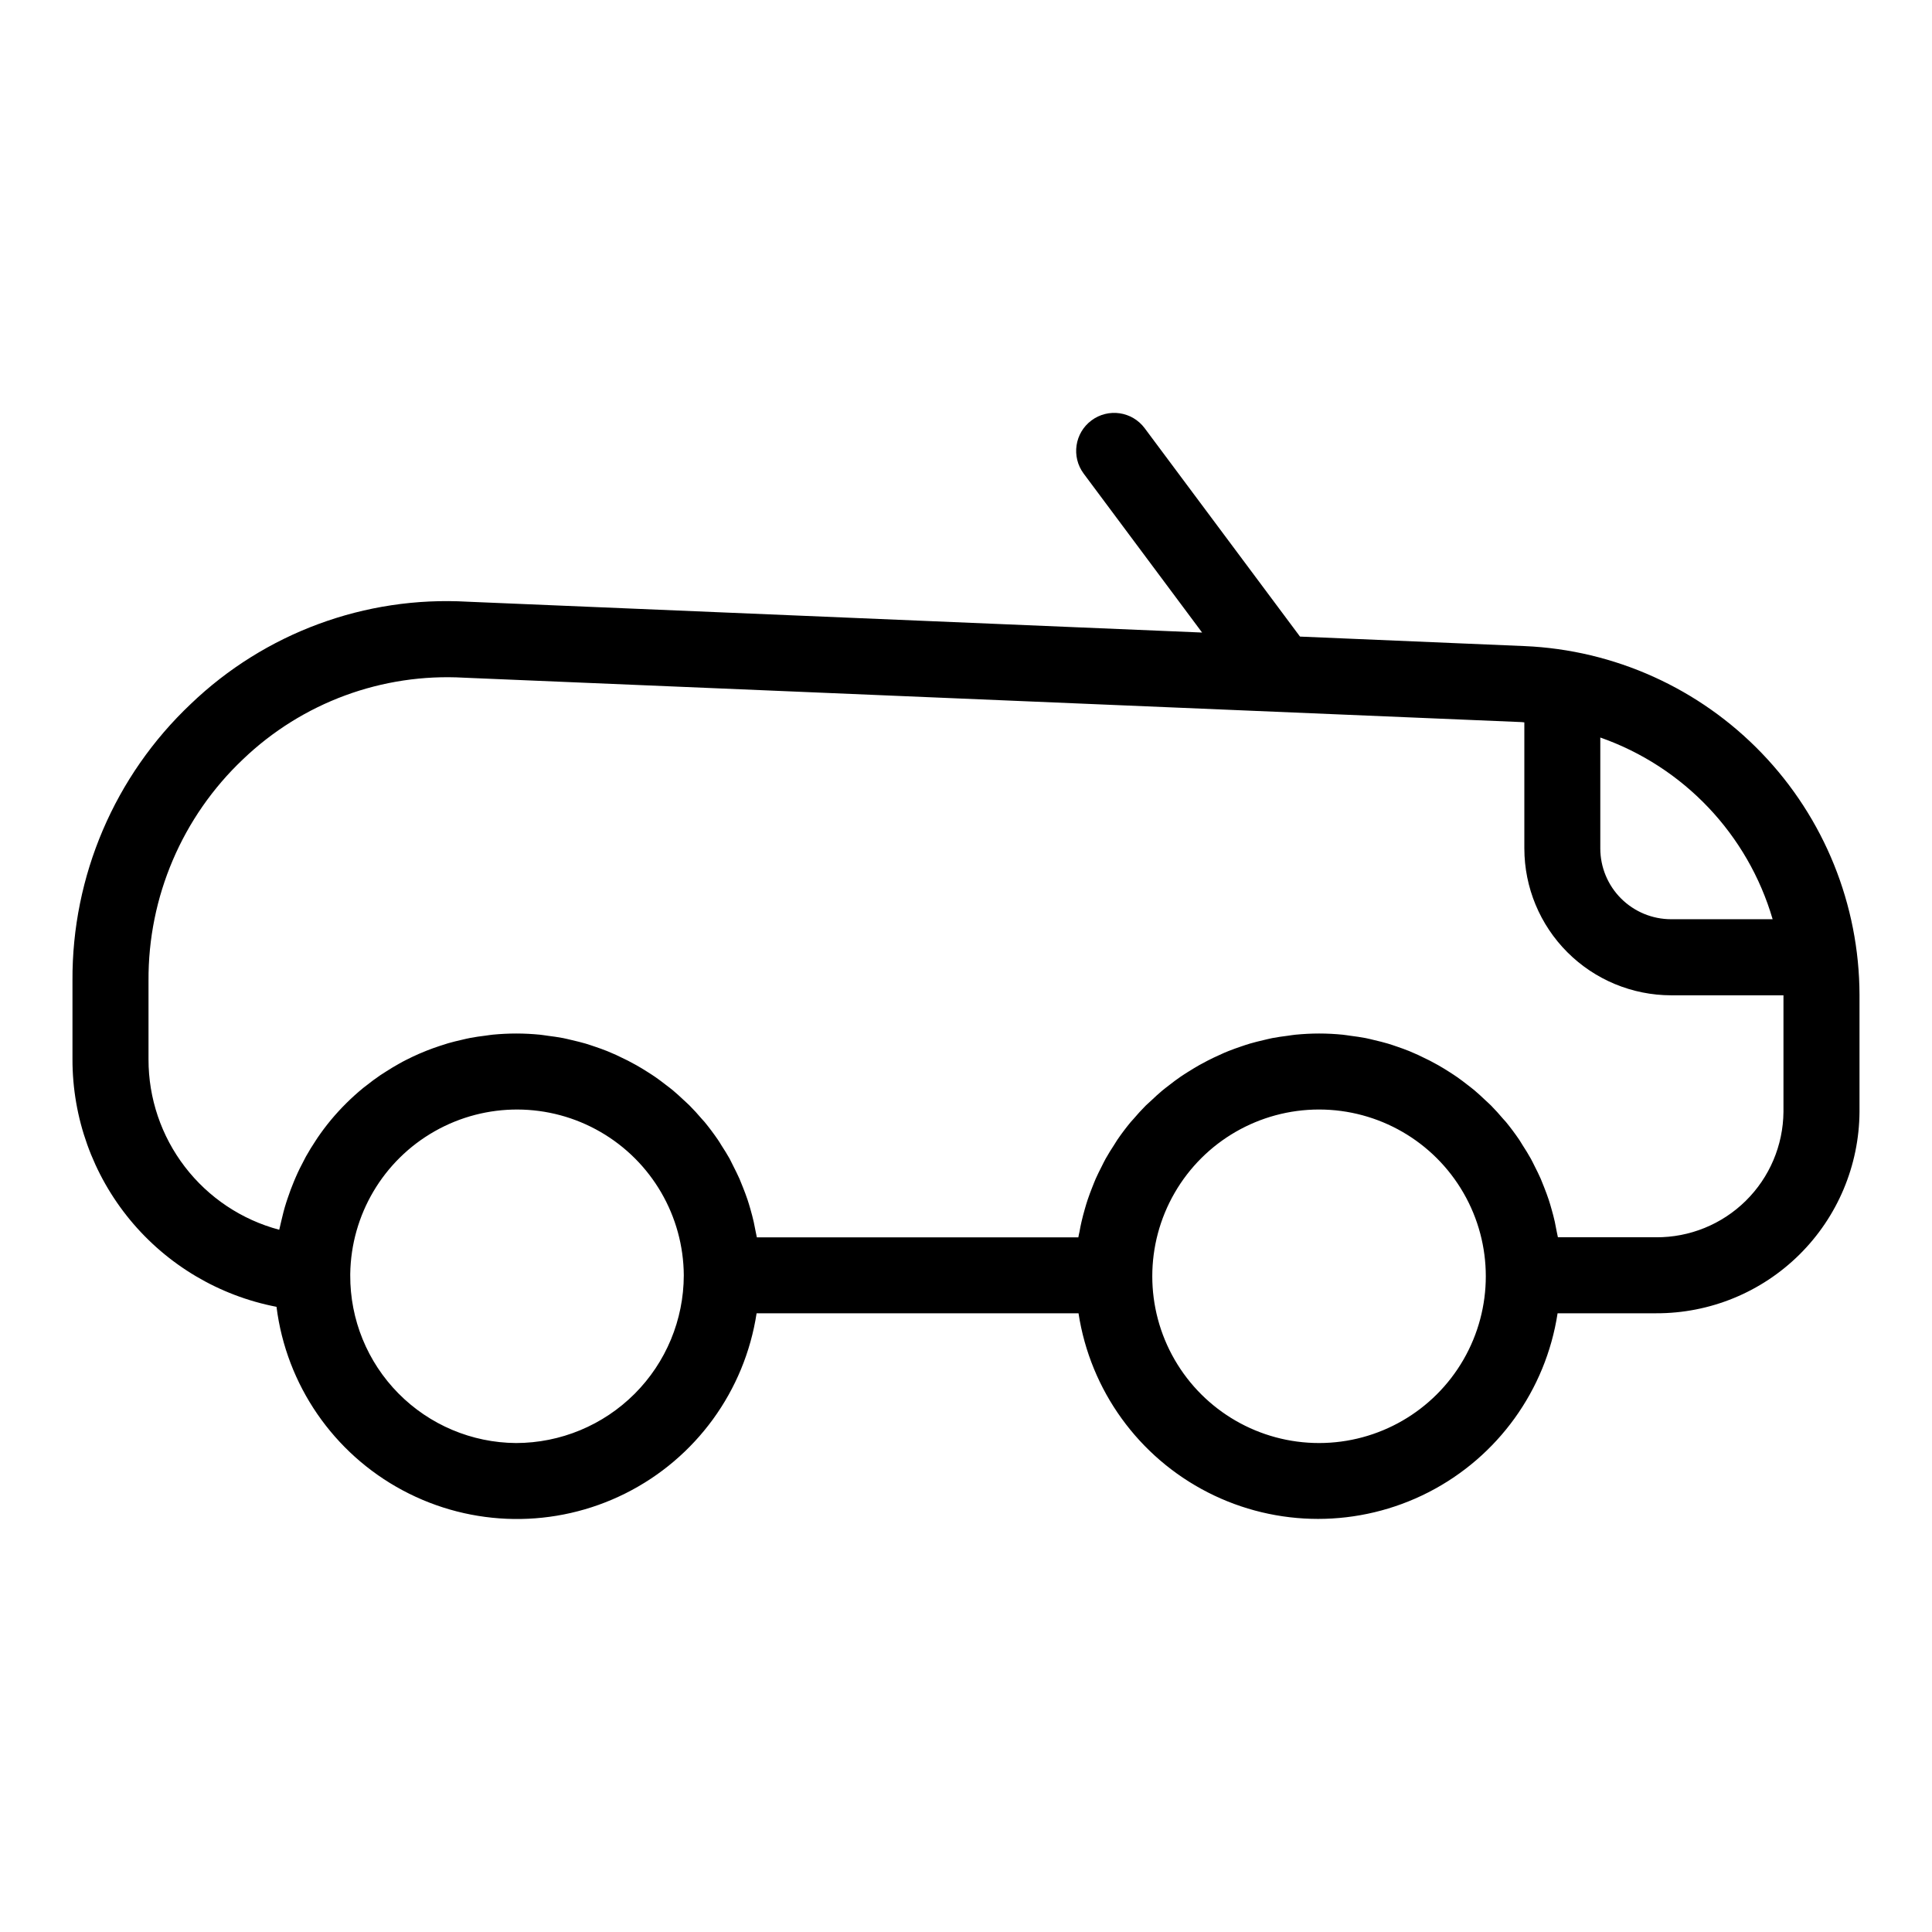 <?xml version="1.0" encoding="UTF-8"?>
<!-- Uploaded to: SVG Find, www.svgrepo.com, Generator: SVG Find Mixer Tools -->
<svg fill="#000000" width="800px" height="800px" version="1.1" viewBox="144 144 512 512" xmlns="http://www.w3.org/2000/svg">
 <path d="m548 315.22-59.488-2.519-41.16-55.219c-3.32-4.465-9.633-5.391-14.098-2.066-4.465 3.32-5.391 9.633-2.07 14.098l31.383 42.117-194.65-8.172c-27.156-1.547-53.738 8.273-73.367 27.105-20.152 19.047-31.504 45.598-31.344 73.324v20.855c-0.016 15.512 5.371 30.543 15.238 42.516 9.871 11.969 23.602 20.125 38.832 23.062 2.598 20.684 15.07 38.82 33.453 48.645 18.383 9.828 40.391 10.125 59.031 0.793 18.641-9.328 31.594-27.125 34.746-47.727h85.312c3.125 20.395 15.859 38.047 34.227 47.445 18.367 9.398 40.137 9.398 58.504 0 18.371-9.398 31.105-27.051 34.227-47.445h26.105c14.223 0.047 27.883-5.543 37.988-15.555 10.105-10.008 15.828-23.613 15.918-37.836v-31.008c-0.066-23.871-9.332-46.793-25.871-64.004-16.535-17.215-39.07-27.391-62.914-28.41zm65.766 72.383h-26.922c-4.973-0.008-9.734-1.984-13.25-5.496-3.516-3.516-5.492-8.277-5.5-13.246v-29.41c22.094 7.754 39.098 25.68 45.672 48.152zm-333.02 138.82v-0.004c-11.715-0.082-22.922-4.812-31.156-13.148-8.238-8.332-12.832-19.594-12.773-31.312v-0.336c0.219-15.688 8.734-30.082 22.375-37.824 13.641-7.746 30.367-7.68 43.945 0.176 13.578 7.852 21.98 22.312 22.074 38-0.02 11.781-4.707 23.078-13.039 31.41-8.336 8.332-19.629 13.02-31.414 13.035zm212.81 0 0.004-0.004c-15.789 0-30.379-8.422-38.273-22.098-7.894-13.672-7.894-30.52 0-44.191 7.894-13.676 22.484-22.098 38.273-22.098s30.379 8.422 38.273 22.098c7.894 13.672 7.894 30.52 0 44.191-7.894 13.676-22.484 22.098-38.273 22.098zm89.324-54.539h-26.02c-0.086-0.504-0.223-1.008-0.316-1.512-0.156-0.867-0.332-1.723-0.504-2.578-0.254-1.137-0.547-2.266-0.871-3.375-0.23-0.82-0.469-1.641-0.734-2.453-0.371-1.125-0.789-2.223-1.219-3.32-0.297-0.762-0.586-1.512-0.91-2.266-0.504-1.133-1.047-2.238-1.613-3.34-0.332-0.66-0.645-1.336-1.008-1.98-0.691-1.246-1.445-2.445-2.215-3.637-0.293-0.457-0.559-0.941-0.867-1.395-1.109-1.621-2.281-3.199-3.527-4.715-0.227-0.273-0.48-0.504-0.711-0.785-1.039-1.223-2.106-2.422-3.234-3.562-0.504-0.504-1.008-0.941-1.512-1.414-0.922-0.875-1.848-1.742-2.82-2.562-0.594-0.504-1.219-0.969-1.832-1.449-0.934-0.727-1.867-1.445-2.84-2.121-0.676-0.473-1.367-0.91-2.055-1.355-0.973-0.621-1.949-1.223-2.953-1.793-0.727-0.414-1.465-0.812-2.211-1.195-1.008-0.504-2.055-1.008-3.109-1.512-0.77-0.344-1.535-0.68-2.316-1.008-1.082-0.438-2.188-0.832-3.301-1.211-0.789-0.273-1.57-0.543-2.371-0.781-1.168-0.348-2.363-0.637-3.559-0.918-0.777-0.188-1.547-0.387-2.332-0.543-1.336-0.262-2.699-0.441-4.066-0.621-0.672-0.086-1.336-0.211-2.016-0.277-2.055-0.203-4.137-0.316-6.246-0.316s-4.227 0.117-6.297 0.316c-0.684 0.066-1.352 0.188-2.016 0.277-1.379 0.176-2.754 0.359-4.109 0.621-0.785 0.156-1.559 0.359-2.336 0.539-1.211 0.281-2.418 0.574-3.598 0.922-0.805 0.238-1.594 0.504-2.383 0.777-1.129 0.383-2.242 0.777-3.344 1.219-0.781 0.312-1.547 0.645-2.312 1.008-1.074 0.477-2.129 0.98-3.164 1.512-0.746 0.383-1.477 0.77-2.203 1.18-1.008 0.578-2.016 1.188-3.023 1.82-0.684 0.434-1.371 0.867-2.039 1.328-1.008 0.684-1.949 1.41-2.898 2.152-0.609 0.473-1.23 0.934-1.824 1.426-1.008 0.832-1.934 1.707-2.875 2.594-0.504 0.465-1.008 0.906-1.512 1.387-1.152 1.152-2.246 2.367-3.309 3.613-0.215 0.25-0.457 0.504-0.672 0.742-1.258 1.516-2.445 3.09-3.562 4.719-0.301 0.441-0.562 0.906-0.852 1.355-0.785 1.203-1.551 2.418-2.254 3.672-0.363 0.645-0.676 1.316-1.008 1.969-0.562 1.109-1.129 2.215-1.633 3.359-0.324 0.734-0.609 1.512-0.906 2.238-0.438 1.109-0.863 2.223-1.238 3.356-0.266 0.797-0.504 1.602-0.734 2.414-0.328 1.133-0.625 2.273-0.891 3.43-0.191 0.836-0.363 1.672-0.504 2.519-0.102 0.504-0.242 1.031-0.328 1.562l-85.191-0.012c-0.086-0.504-0.227-1.039-0.324-1.562-0.156-0.848-0.324-1.688-0.504-2.519-0.262-1.152-0.562-2.289-0.887-3.414-0.238-0.816-0.473-1.633-0.742-2.434-0.371-1.125-0.797-2.223-1.23-3.32-0.301-0.762-0.59-1.512-0.922-2.277-0.504-1.125-1.047-2.215-1.605-3.309-0.348-0.672-0.664-1.355-1.008-2.016-0.684-1.223-1.438-2.402-2.191-3.57-0.312-0.504-0.594-1.008-0.918-1.457-1.113-1.621-2.293-3.195-3.527-4.699-0.25-0.301-0.527-0.574-0.785-0.871-1.008-1.195-2.082-2.363-3.188-3.481-0.504-0.504-1.043-0.969-1.562-1.457-0.918-0.855-1.832-1.715-2.797-2.519-0.613-0.504-1.254-1.008-1.891-1.477-0.926-0.719-1.859-1.43-2.828-2.102-0.684-0.473-1.391-0.918-2.098-1.367-0.973-0.621-1.949-1.219-2.957-1.785-0.742-0.418-1.512-0.816-2.242-1.203-1.008-0.504-2.066-1.008-3.125-1.512-0.777-0.348-1.559-0.691-2.348-1.008-1.09-0.434-2.195-0.828-3.316-1.203-0.797-0.266-1.594-0.543-2.402-0.785-1.18-0.344-2.371-0.629-3.578-0.91-0.785-0.18-1.562-0.387-2.359-0.543-1.344-0.262-2.719-0.441-4.098-0.621-0.68-0.086-1.344-0.211-2.016-0.277-2.074-0.203-4.176-0.316-6.301-0.316s-4.16 0.109-6.203 0.301c-0.664 0.066-1.316 0.18-1.98 0.266-1.359 0.168-2.719 0.348-4.031 0.605-0.762 0.141-1.512 0.328-2.254 0.504-1.215 0.277-2.418 0.562-3.602 0.906-0.754 0.223-1.512 0.469-2.242 0.715-1.152 0.379-2.289 0.789-3.414 1.23-0.711 0.277-1.414 0.57-2.109 0.875-1.137 0.504-2.254 1.031-3.356 1.594-0.629 0.324-1.266 0.641-1.883 1.008-1.164 0.645-2.297 1.336-3.414 2.051-0.504 0.324-1.008 0.629-1.512 0.969-1.316 0.891-2.586 1.844-3.828 2.832-0.258 0.203-0.527 0.395-0.785 0.598l0.012-0.004c-3.098 2.543-5.945 5.371-8.512 8.445-1.254 1.512-2.422 3.066-3.527 4.684-0.156 0.227-0.293 0.457-0.449 0.684-0.945 1.422-1.844 2.871-2.68 4.367-0.176 0.324-0.344 0.648-0.504 0.973-0.77 1.445-1.512 2.918-2.16 4.43-0.16 0.363-0.316 0.73-0.473 1.102-0.629 1.508-1.199 3.043-1.719 4.602-0.125 0.395-0.262 0.781-0.387 1.176-0.504 1.594-0.918 3.215-1.293 4.863-0.086 0.383-0.188 0.754-0.266 1.145-0.082 0.387-0.188 0.719-0.258 1.09l-0.004-0.004c-9.945-2.648-18.734-8.512-25-16.68-6.266-8.164-9.652-18.176-9.637-28.465v-20.855c-0.137-22.195 8.941-43.453 25.066-58.707 15.684-15.008 36.895-22.832 58.566-21.594l280.12 11.758c0.293 0 0.57 0.066 0.855 0.086v33.43h0.004c0.012 10.312 4.113 20.199 11.406 27.488 7.293 7.293 17.18 11.395 27.492 11.406h29.77v30.887c-0.082 8.879-3.68 17.363-10.008 23.594s-14.867 9.699-23.746 9.645z"/>
</svg>